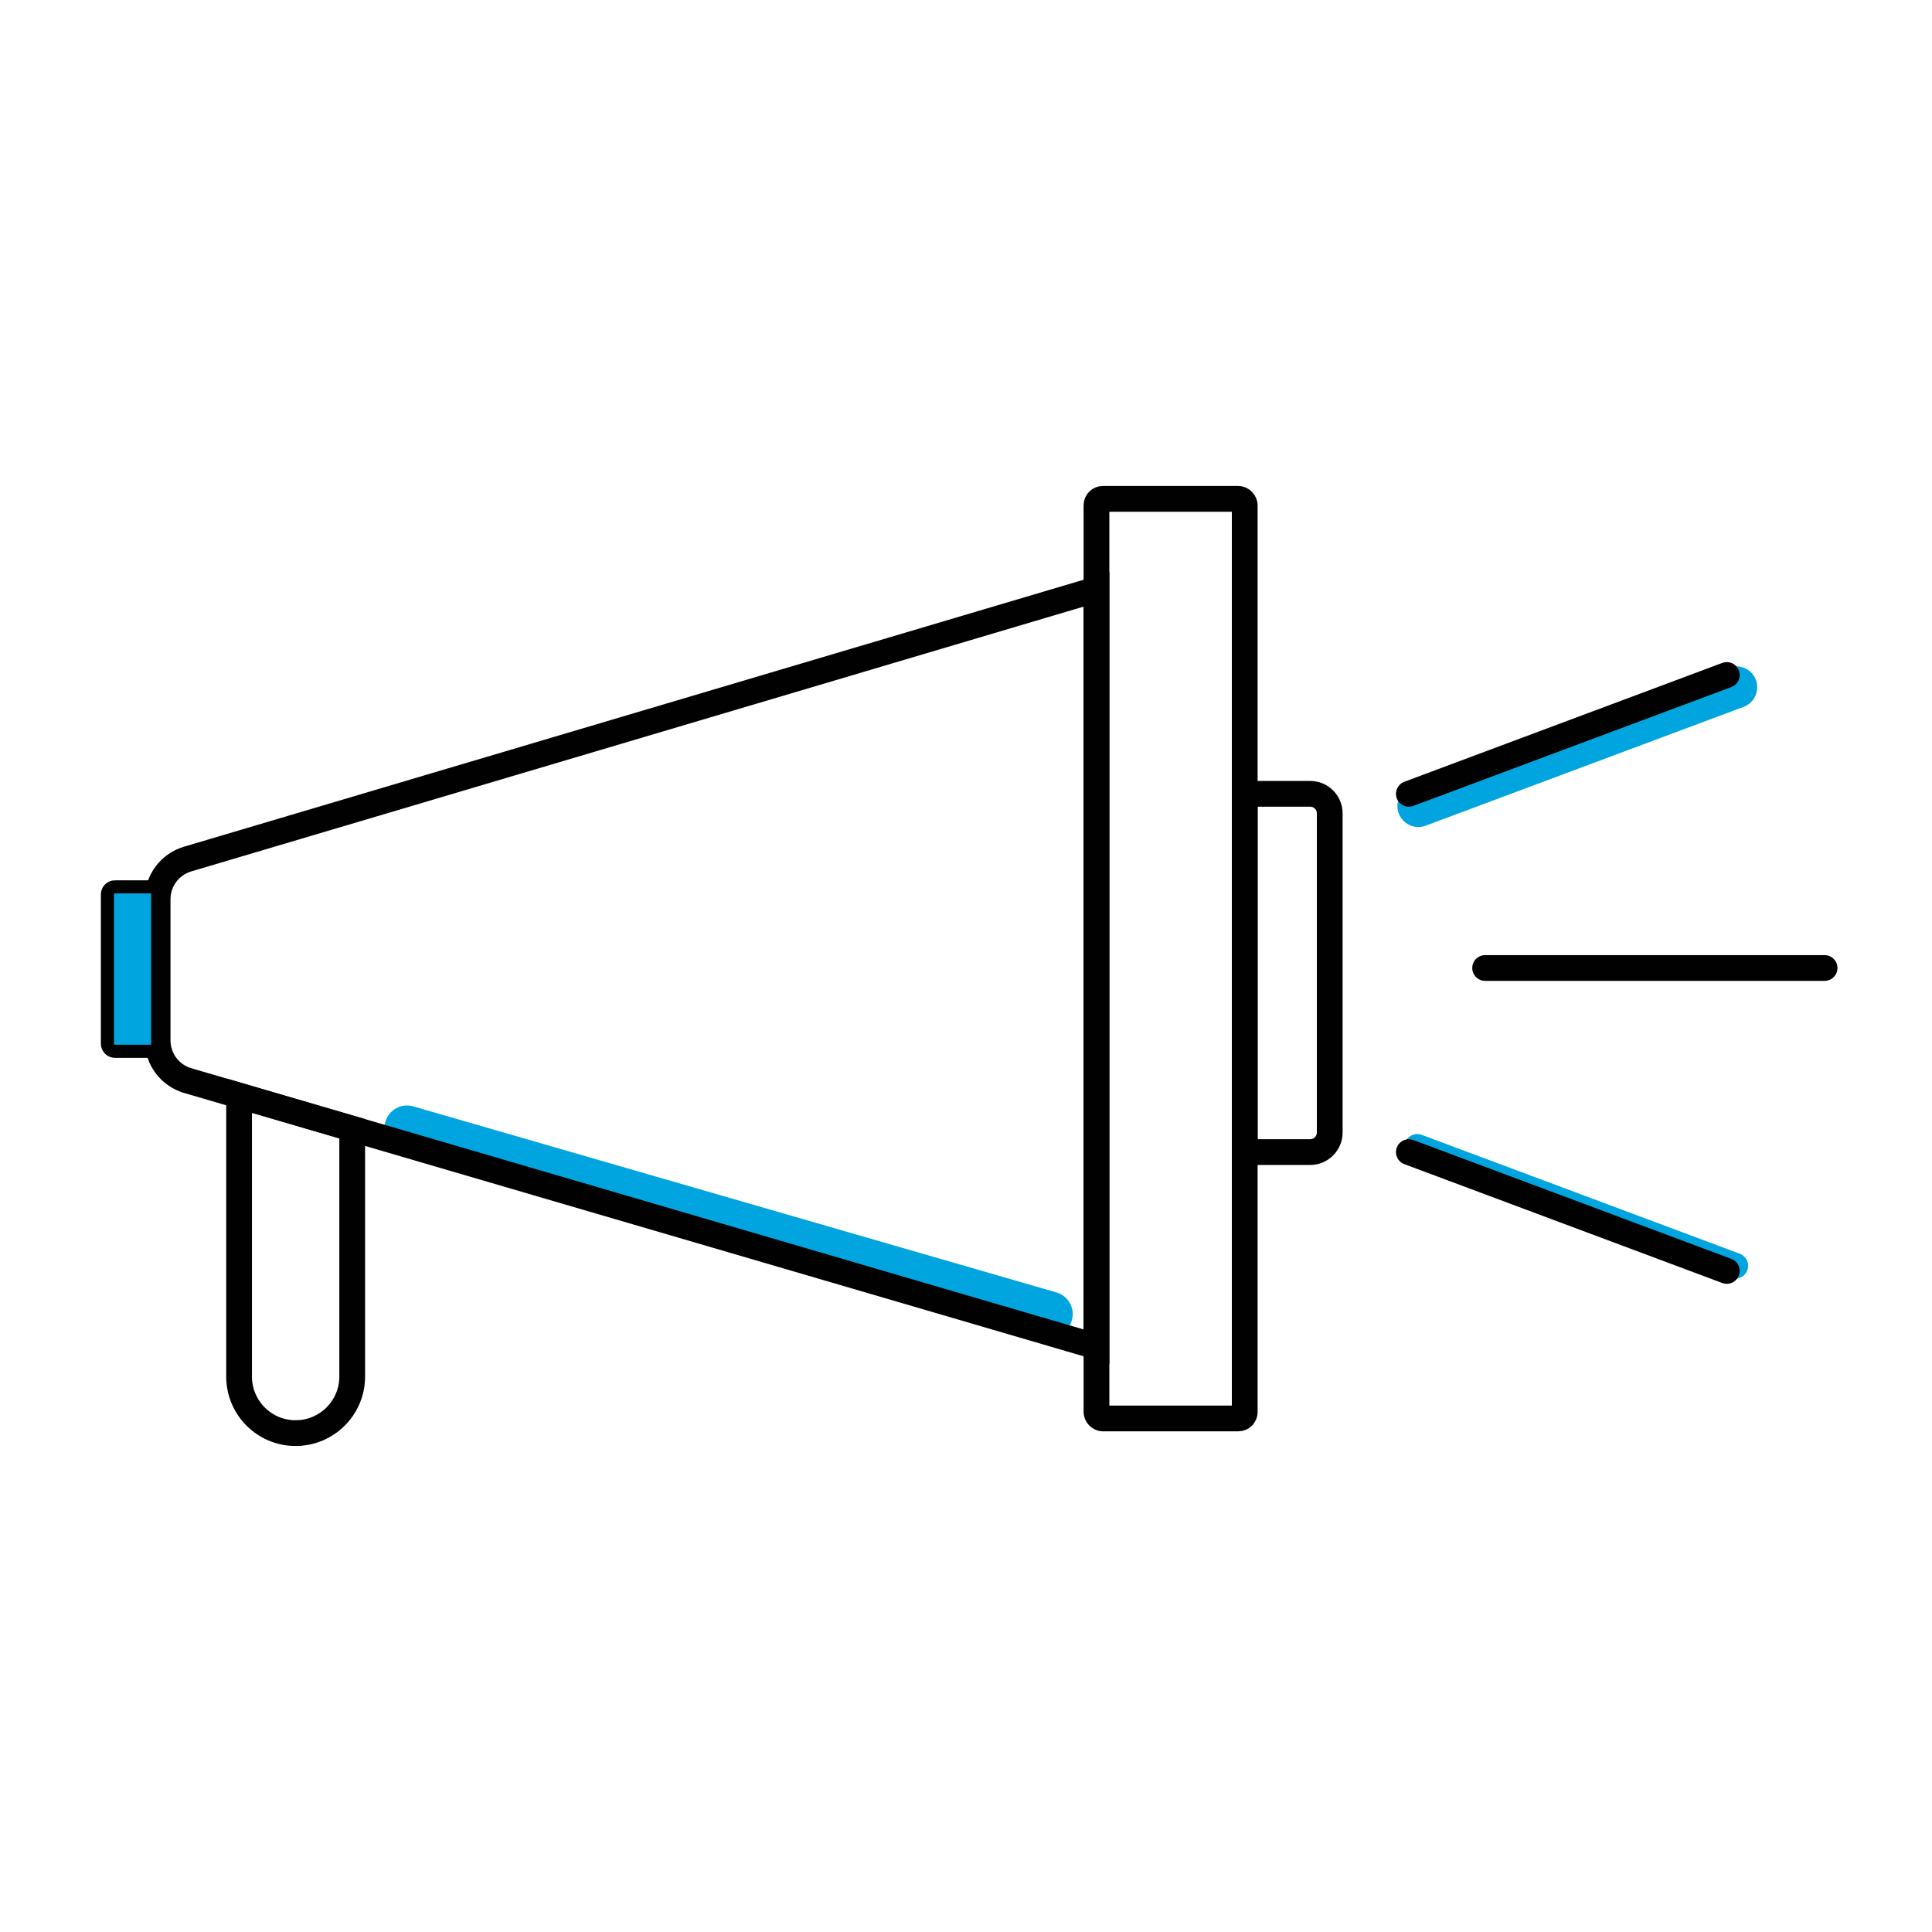 <?xml version="1.0" encoding="UTF-8"?>
<svg id="Layer_2" data-name="Layer 2" xmlns="http://www.w3.org/2000/svg" viewBox="0 0 600 600">
  <defs>
    <style>
      .cls-1 {
        fill: #010101;
      }

      .cls-1, .cls-2, .cls-3 {
        stroke: #010101;
        stroke-miterlimit: 10;
      }

      .cls-1, .cls-4, .cls-5, .cls-6 {
        stroke-linecap: round;
      }

      .cls-1, .cls-5, .cls-3 {
        stroke-width: 8px;
      }

      .cls-2 {
        fill: #00a5e0;
        stroke-width: 4.07px;
      }

      .cls-4 {
        stroke-width: 13px;
      }

      .cls-4, .cls-5, .cls-3, .cls-6 {
        fill: none;
      }

      .cls-4, .cls-5, .cls-6 {
        stroke: #00a4df;
        stroke-linejoin: round;
      }

      .cls-6 {
        stroke-width: 14px;
      }
    </style>
  </defs>
  <line class="cls-6" x1="126.4" y1="350.32" x2="326.14" y2="408.1"/>
  <line class="cls-5" x1="440.14" y1="356.19" x2="538.89" y2="393.1"/>
  <line class="cls-4" x1="539.22" y1="213.43" x2="440.48" y2="250.33"/>
  <rect class="cls-3" x="340.52" y="154.93" width="46.04" height="285.58" rx="1.97" ry="1.97"/>
  <path class="cls-3" d="M386.56,246.53h20.33c3.35,0,6.07,2.72,6.07,6.07v99.12c0,3.35-2.72,6.07-6.07,6.07h-20.33v-111.26h0Z"/>
  <path class="cls-3" d="M58.3,335.59l282.22,82.62v-235.18L58.26,266.79c-5.52,1.64-9.31,6.71-9.31,12.47v43.85c0,5.78,3.81,10.86,9.35,12.48Z"/>
  <path class="cls-3" d="M91.81,445.07h0c-9.7,0-17.56-7.86-17.56-17.56v-87.25l35.13,10.28v76.96c0,9.7-7.86,17.56-17.56,17.56Z"/>
  <path class="cls-2" d="M35.72,275.42h13.23v51.07h-13.23c-1.3,0-2.36-1.06-2.36-2.36v-46.36c0-1.3,1.06-2.36,2.36-2.36Z"/>
  <line class="cls-1" x1="461.22" y1="300.62" x2="566.64" y2="300.62"/>
  <line class="cls-1" x1="437.53" y1="357.79" x2="536.27" y2="394.7"/>
  <line class="cls-1" x1="536.27" y1="209.62" x2="437.53" y2="246.53"/>
</svg>